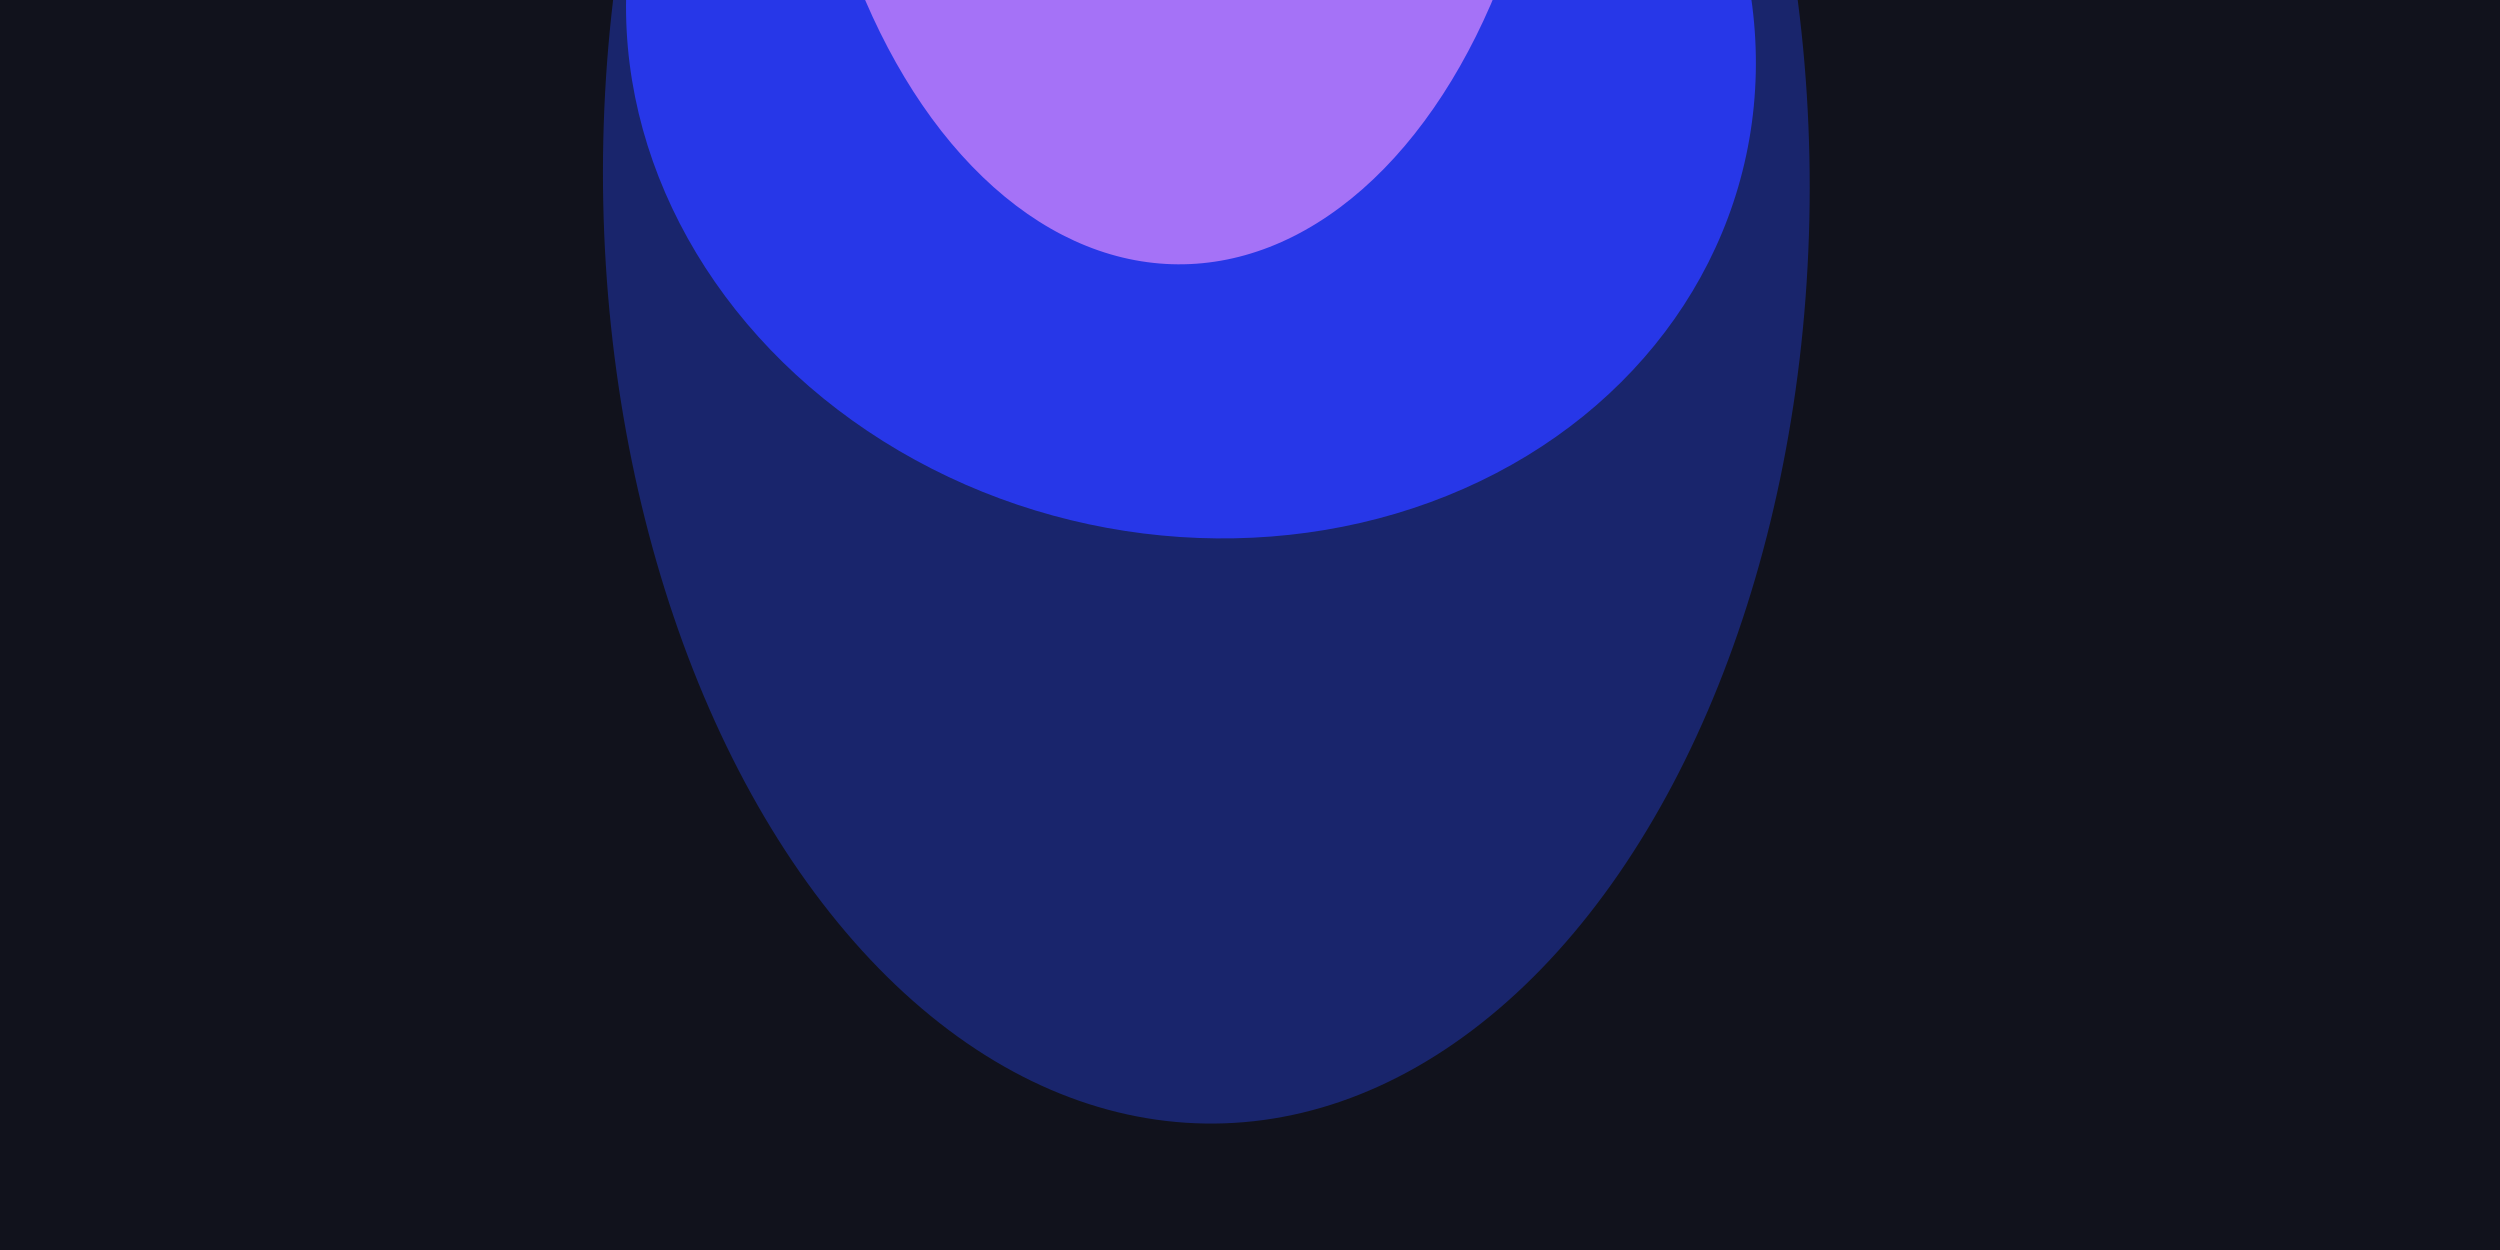 <svg xmlns="http://www.w3.org/2000/svg" width="1200" height="600" fill="none"><g clip-path="url(#a)"><path fill="#11121C" d="M0 0h1200v600H0z"/><g filter="url(#b)"><ellipse cx="290.028" cy="452.565" fill="#19256C" rx="290.028" ry="452.565" transform="matrix(-.998 -.066 -.022 1 878.441 -347.078)"/></g><g filter="url(#c)"><ellipse cx="271.654" cy="240.972" fill="#2737E8" rx="271.654" ry="240.972" transform="matrix(-.998 -.067 -.022 1 848.074 -205.988)"/></g><g filter="url(#d)"><ellipse cx="182.467" cy="290.634" fill="#A572F7" rx="182.467" ry="290.634" transform="matrix(-.999 -.032 -.011 1 751.094 -448.611)"/></g></g><defs><filter id="b" width="1229.39" height="1556" x="-35.474" y="-691.764" color-interpolation-filters="sRGB" filterUnits="userSpaceOnUse"><feFlood flood-opacity="0" result="BackgroundImageFix"/><feBlend in="SourceGraphic" in2="BackgroundImageFix" result="shape"/><feGaussianBlur result="effect1_foregroundBlur_762_615" stdDeviation="162.565"/></filter><filter id="c" width="1062.4" height="1003.44" x="40.513" y="-485.04" color-interpolation-filters="sRGB" filterUnits="userSpaceOnUse"><feFlood flood-opacity="0" result="BackgroundImageFix"/><feBlend in="SourceGraphic" in2="BackgroundImageFix" result="shape"/><feGaussianBlur result="effect1_foregroundBlur_762_615" stdDeviation="130.052"/></filter><filter id="d" width="754.958" height="971.512" x="188.191" y="-649.58" color-interpolation-filters="sRGB" filterUnits="userSpaceOnUse"><feFlood flood-opacity="0" result="BackgroundImageFix"/><feBlend in="SourceGraphic" in2="BackgroundImageFix" result="shape"/><feGaussianBlur result="effect1_foregroundBlur_762_615" stdDeviation="97.539"/></filter><clipPath id="a"><path fill="#fff" d="M0 0h1200v600H0z"/></clipPath></defs></svg>